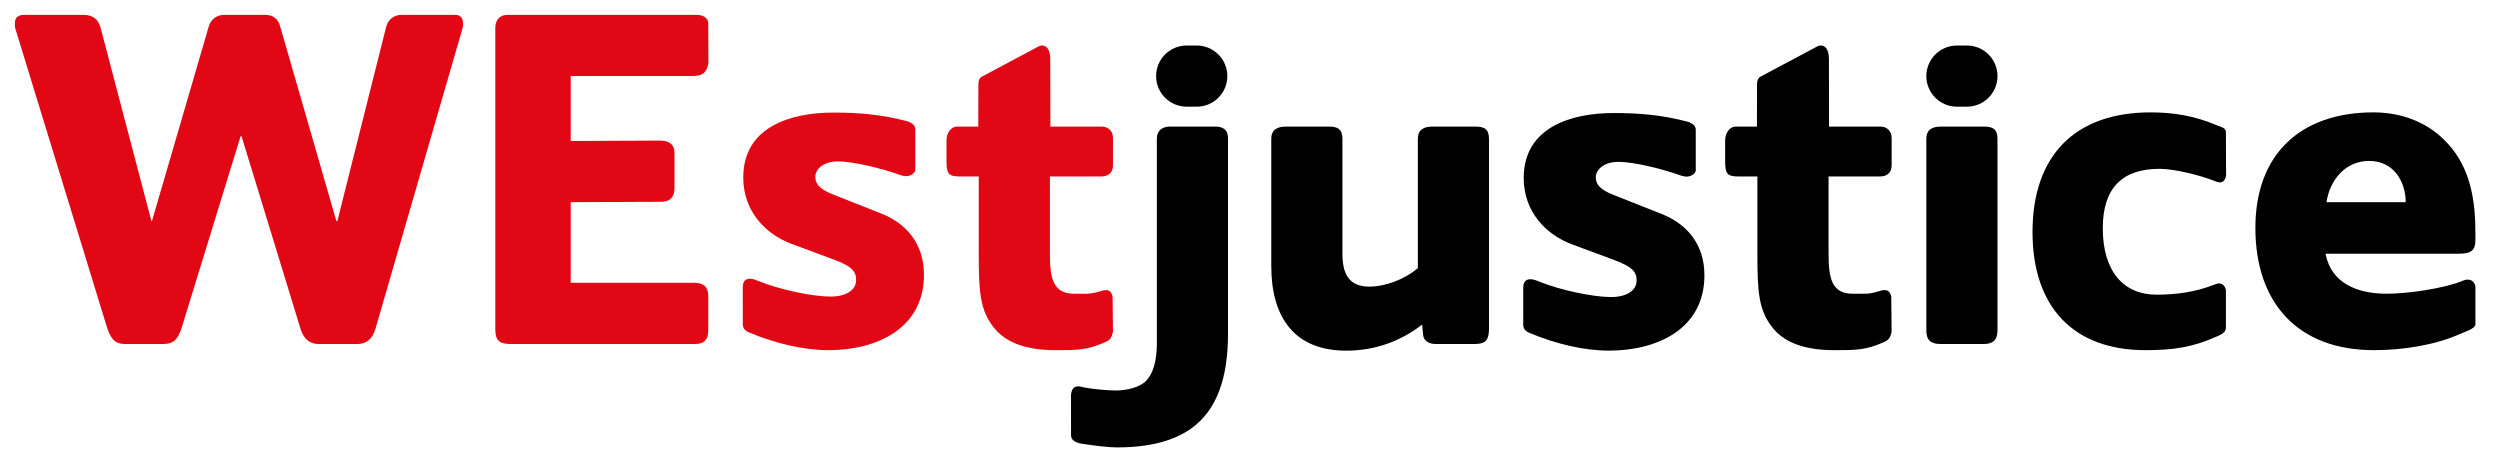 <?xml version="1.0" encoding="UTF-8"?> <svg xmlns="http://www.w3.org/2000/svg" xmlns:xlink="http://www.w3.org/1999/xlink" version="1.1" id="Layer_1" x="0px" y="0px" width="168.5px" height="31.003px" viewBox="0 0 168.5 31.003" xml:space="preserve"> <g> <defs> <path id="SVGID_1_" d="M165.692,17.101h-8.951c0.384,2.014,2.174,2.696,4.124,2.696c1.406,0,3.804-0.344,5.083-0.855 c0.127-0.064,0.255-0.096,0.383-0.096c0.288,0,0.447,0.191,0.512,0.446c0,0.519,0,2.007,0,2.57 c-0.001,0.29-0.73,0.514-1.055,0.653c-1.694,0.766-3.932,1.086-5.786,1.086c-5.083,0-7.989-3.133-7.989-8.247 c0-4.956,3.035-7.78,7.958-7.78c2.046,0,3.772,0.766,4.955,2.046c1.598,1.693,1.918,3.9,1.918,6.137v0.416 C166.843,16.94,166.491,17.101,165.692,17.101 M159.682,10.846c-1.598,0-2.653,1.278-2.877,2.781h5.339 C162.144,12.252,161.344,10.846,159.682,10.846"></path> </defs> <clipPath id="SVGID_2_"> <use xlink:href="#SVGID_1_" overflow="visible"></use> </clipPath> <g clip-path="url(#SVGID_2_)"> <defs> <rect id="SVGID_3_" x="-135" y="-24.012" width="1400" height="80"></rect> </defs> <clipPath id="SVGID_4_"> <use xlink:href="#SVGID_3_" overflow="visible"></use> </clipPath> <rect x="147.012" y="2.574" clip-path="url(#SVGID_4_)" width="24.831" height="26.027"></rect> </g> </g> <g> <defs> <path id="SVGID_5_" d="M150.037,11.846c-0.064,0.319-0.224,0.448-0.416,0.448c-0.128,0-0.288-0.064-0.447-0.129 c-0.895-0.351-2.62-0.787-3.61-0.787c-2.493,0-3.836,1.258-3.836,4.007c0,2.909,1.406,4.476,3.612,4.476 c1.375,0,2.653-0.186,3.868-0.665c0.128-0.031,0.224-0.095,0.352-0.095c0.255,0,0.403,0.197,0.467,0.422v2.537 c0,0.352-0.275,0.455-0.531,0.582c-1.694,0.768-3.005,0.959-4.891,0.959c-4.859,0-7.613-2.909-7.613-7.96 c0-5.179,2.882-8.067,7.965-8.067c1.502,0,2.94,0.223,4.444,0.863c0.288,0.128,0.626,0.16,0.626,0.479"></path> </defs> <clipPath id="SVGID_6_"> <use xlink:href="#SVGID_5_" overflow="visible"></use> </clipPath> <g clip-path="url(#SVGID_6_)"> <defs> <rect id="SVGID_7_" x="-135" y="-24.012" width="1400" height="80"></rect> </defs> <clipPath id="SVGID_8_"> <use xlink:href="#SVGID_7_" overflow="visible"></use> </clipPath> <rect x="131.991" y="2.574" clip-path="url(#SVGID_8_)" width="23.046" height="26.027"></rect> </g> </g> <g> <defs> <path id="SVGID_9_" d="M133.704,23.187h-2.877c-0.671,0-0.992-0.224-0.992-0.927V9.363c0-0.64,0.416-0.832,0.992-0.832h2.877 c0.607,0,0.927,0.16,0.927,0.832V22.26C134.631,22.898,134.343,23.187,133.704,23.187"></path> </defs> <clipPath id="SVGID_10_"> <use xlink:href="#SVGID_9_" overflow="visible"></use> </clipPath> <g clip-path="url(#SVGID_10_)"> <defs> <rect id="SVGID_11_" x="-135" y="-24.012" width="1400" height="80"></rect> </defs> <clipPath id="SVGID_12_"> <use xlink:href="#SVGID_11_" overflow="visible"></use> </clipPath> <rect x="124.835" y="3.531" clip-path="url(#SVGID_12_)" width="14.796" height="24.655"></rect> </g> </g> <g> <defs> <path id="SVGID_13_" d="M132.57,7.19h-0.674c-1.138,0-2.061-0.923-2.061-2.062c0-1.138,0.923-2.06,2.061-2.06h0.674 c1.138,0,2.061,0.922,2.061,2.06C134.631,6.268,133.708,7.19,132.57,7.19"></path> </defs> <clipPath id="SVGID_14_"> <use xlink:href="#SVGID_13_" overflow="visible"></use> </clipPath> <g clip-path="url(#SVGID_14_)"> <defs> <rect id="SVGID_15_" x="-135" y="-24.012" width="1400" height="80"></rect> </defs> <clipPath id="SVGID_16_"> <use xlink:href="#SVGID_15_" overflow="visible"></use> </clipPath> <rect x="124.835" y="-1.932" clip-path="url(#SVGID_16_)" width="14.796" height="14.122"></rect> </g> </g> <g> <defs> <path id="SVGID_17_" d="M122.557,3.09c0.485-0.125,0.713,0.296,0.713,0.872l0.007,4.569h3.453c0.447,0,0.767,0.291,0.767,0.771 v1.854c0,0.48-0.319,0.736-0.767,0.736h-3.485v5.219c0,1.663,0.224,2.686,1.63,2.686c0.8,0,1.062,0.043,1.703-0.149 c0.191-0.063,0.319-0.095,0.447-0.095c0.255,0,0.383,0.16,0.447,0.447l0.023,2.385c-0.098,0.367-0.16,0.511-0.511,0.67 c-1.215,0.544-1.886,0.547-3.357,0.547c-1.79,0-3.229-0.415-4.092-1.438c-1.023-1.216-1.087-2.526-1.087-5.146v-5.124h-1.278 c-0.768,0-0.895-0.192-0.895-1.055V9.462c0-0.447,0.255-0.931,0.735-0.931h1.408l0.005-2.814c0-0.353,0.102-0.492,0.303-0.588"></path> </defs> <clipPath id="SVGID_18_"> <use xlink:href="#SVGID_17_" overflow="visible"></use> </clipPath> <g clip-path="url(#SVGID_18_)"> <defs> <rect id="SVGID_19_" x="-135" y="-24.012" width="1400" height="80"></rect> </defs> <clipPath id="SVGID_20_"> <use xlink:href="#SVGID_19_" overflow="visible"></use> </clipPath> <rect x="111.277" y="-1.932" clip-path="url(#SVGID_20_)" width="21.221" height="30.533"></rect> </g> </g> <g> <defs> <path id="SVGID_21_" d="M102.667,19.396c0-0.479,0.256-0.576,0.479-0.576c0.128,0,0.288,0.032,0.512,0.128 c1.566,0.641,3.772,1.073,4.923,1.073c1.023,0,1.726-0.416,1.726-1.119c0-0.608-0.319-0.927-1.502-1.375l-2.846-1.055 c-1.726-0.639-3.261-2.173-3.261-4.475c0-3.421,3.205-4.378,6.05-4.378c1.662,0,3.231,0.11,5.076,0.605 c0.287,0.128,0.47,0.269,0.47,0.524v2.761c-0.064,0.256-0.372,0.396-0.628,0.396c-0.096,0-0.224-0.032-0.352-0.064 c-1.215-0.448-3.198-0.932-4.221-0.932c-1.056,0-1.535,0.575-1.535,1.023c0,0.384,0.128,0.799,1.214,1.214l3.229,1.279 c1.63,0.64,2.877,1.982,2.877,4.124c0,3.677-3.261,5.084-6.426,5.084c-1.694,0-3.581-0.448-5.339-1.184 c-0.352-0.128-0.447-0.351-0.447-0.575"></path> </defs> <clipPath id="SVGID_22_"> <use xlink:href="#SVGID_21_" overflow="visible"></use> </clipPath> <g clip-path="url(#SVGID_22_)"> <defs> <rect id="SVGID_23_" x="-135" y="-24.012" width="1400" height="80"></rect> </defs> <clipPath id="SVGID_24_"> <use xlink:href="#SVGID_23_" overflow="visible"></use> </clipPath> <rect x="97.667" y="2.618" clip-path="url(#SVGID_24_)" width="22.212" height="26.015"></rect> </g> </g> <g> <defs> <path id="SVGID_25_" d="M99.368,23.187h-2.59c-0.447,0-0.831-0.192-0.863-0.64l-0.064-0.672c-1.471,1.151-3.229,1.76-5.115,1.76 c-3.484,0-5.051-2.239-5.051-5.691v-8.58c0-0.64,0.416-0.832,0.991-0.832h2.877c0.607,0,0.927,0.16,0.927,0.832v7.717 c0,1.312,0.384,2.238,1.822,2.238c1.055,0,2.365-0.48,3.261-1.248V9.363c0-0.64,0.415-0.832,0.991-0.832h2.877 c0.607,0,0.927,0.16,0.927,0.832v12.768C100.358,22.93,100.134,23.187,99.368,23.187"></path> </defs> <clipPath id="SVGID_26_"> <use xlink:href="#SVGID_25_" overflow="visible"></use> </clipPath> <g clip-path="url(#SVGID_26_)"> <defs> <rect id="SVGID_27_" x="-135" y="-24.012" width="1400" height="80"></rect> </defs> <clipPath id="SVGID_28_"> <use xlink:href="#SVGID_27_" overflow="visible"></use> </clipPath> <rect x="80.685" y="3.531" clip-path="url(#SVGID_28_)" width="24.673" height="25.104"></rect> </g> </g> <g> <defs> <path id="SVGID_29_" d="M72.186,26.583c0.063-0.384,0.191-0.544,0.512-0.544c0.096,0,0.191,0.032,0.319,0.064 c0.607,0.128,1.694,0.216,2.206,0.216c0.671,0,1.599-0.192,2.046-0.672c0.448-0.479,0.703-1.312,0.703-2.494v-2.077V9.331 c0-0.544,0.384-0.8,0.896-0.8h3.037c0.544,0,0.863,0.224,0.863,0.8v13.151c0,2.974-0.735,5.115-2.429,6.361 c-1.183,0.864-2.845,1.312-5.051,1.312c-0.639,0-1.599-0.128-2.429-0.256c-0.48-0.097-0.671-0.288-0.671-0.575"></path> </defs> <clipPath id="SVGID_30_"> <use xlink:href="#SVGID_29_" overflow="visible"></use> </clipPath> <g clip-path="url(#SVGID_30_)"> <defs> <rect id="SVGID_31_" x="-135" y="-24.012" width="1400" height="80"></rect> </defs> <clipPath id="SVGID_32_"> <use xlink:href="#SVGID_31_" overflow="visible"></use> </clipPath> <rect x="67.186" y="3.531" clip-path="url(#SVGID_32_)" width="20.581" height="31.624"></rect> </g> </g> <g> <defs> <path id="SVGID_33_" d="M80.661,7.19h-0.679c-1.138,0-2.061-0.923-2.061-2.062c0-1.138,0.922-2.06,2.061-2.06h0.679 c1.138,0,2.061,0.922,2.061,2.06C82.722,6.268,81.799,7.19,80.661,7.19"></path> </defs> <clipPath id="SVGID_34_"> <use xlink:href="#SVGID_33_" overflow="visible"></use> </clipPath> <g clip-path="url(#SVGID_34_)"> <defs> <rect id="SVGID_35_" x="-135" y="-24.012" width="1400" height="80"></rect> </defs> <clipPath id="SVGID_36_"> <use xlink:href="#SVGID_35_" overflow="visible"></use> </clipPath> <rect x="72.921" y="-1.932" clip-path="url(#SVGID_36_)" width="14.801" height="14.122"></rect> </g> </g> <g> <defs> <path id="SVGID_37_" d="M70.074,3.09c0.485-0.125,0.713,0.296,0.713,0.872l0.008,4.569h3.453c0.447,0,0.767,0.291,0.767,0.771 v1.854c0,0.48-0.319,0.736-0.767,0.736h-3.484v5.219c0,1.663,0.224,2.686,1.63,2.686c0.799,0,1.062,0.043,1.703-0.149 c0.191-0.063,0.319-0.095,0.447-0.095c0.256,0,0.383,0.16,0.447,0.447l0.023,2.385c-0.098,0.367-0.16,0.511-0.511,0.67 c-1.215,0.544-1.886,0.547-3.357,0.547c-1.791,0-3.229-0.415-4.092-1.438c-1.023-1.216-1.087-2.526-1.087-5.146v-5.124h-1.279 c-0.767,0-0.895-0.192-0.895-1.055V9.462c0-0.447,0.256-0.931,0.735-0.931h1.408l0.005-2.814c0-0.353,0.102-0.492,0.303-0.588"></path> </defs> <clipPath id="SVGID_38_"> <use xlink:href="#SVGID_37_" overflow="visible"></use> </clipPath> <g clip-path="url(#SVGID_38_)"> <defs> <rect id="SVGID_39_" x="-135" y="-24.012" width="1400" height="80"></rect> </defs> <clipPath id="SVGID_40_"> <use xlink:href="#SVGID_39_" overflow="visible"></use> </clipPath> <rect x="58.793" y="-1.932" clip-path="url(#SVGID_40_)" fill="#E20714" width="21.221" height="30.533"></rect> </g> </g> <g> <defs> <path id="SVGID_41_" d="M50.063,19.364c0-0.479,0.255-0.576,0.479-0.576c0.128,0,0.288,0.032,0.512,0.128 c1.567,0.641,3.772,1.073,4.923,1.073c1.023,0,1.727-0.416,1.727-1.119c0-0.606-0.319-0.927-1.502-1.375l-2.846-1.055 c-1.726-0.639-3.261-2.173-3.261-4.475c0-3.421,3.205-4.377,6.05-4.377c1.663,0,3.232,0.109,5.076,0.604 c0.288,0.128,0.47,0.269,0.47,0.525v2.761c-0.064,0.256-0.372,0.396-0.628,0.396c-0.096,0-0.224-0.032-0.352-0.063 c-1.215-0.447-3.199-0.933-4.222-0.933c-1.055,0-1.535,0.575-1.535,1.023c0,0.384,0.128,0.799,1.215,1.214l3.229,1.279 c1.63,0.64,2.877,1.981,2.877,4.124c0,3.676-3.261,5.083-6.425,5.083c-1.695,0-3.581-0.448-5.339-1.184 c-0.352-0.128-0.447-0.351-0.447-0.574"></path> </defs> <clipPath id="SVGID_42_"> <use xlink:href="#SVGID_41_" overflow="visible"></use> </clipPath> <g clip-path="url(#SVGID_42_)"> <defs> <rect id="SVGID_43_" x="-135" y="-24.012" width="1400" height="80"></rect> </defs> <clipPath id="SVGID_44_"> <use xlink:href="#SVGID_43_" overflow="visible"></use> </clipPath> <rect x="45.063" y="2.588" clip-path="url(#SVGID_44_)" fill="#E20714" width="22.211" height="26.013"></rect> </g> </g> <g> <defs> <path id="SVGID_45_" d="M46.841,23.187H34.438c-0.735,0-1.055-0.192-1.055-0.991v-20.3C33.383,1.352,33.67,1,34.214,1h12.724 c0.511,0,0.799,0.255,0.799,0.575v0.096v0.064l0.009,2.523c-0.168,0.966-0.777,0.866-1.543,0.866h-7.737v4.379l6.038-0.027 c0.703,0,0.959,0.352,0.959,0.863v2.334c0,0.64-0.319,0.928-0.928,0.928l-6.069,0.026v5.435h8.344 c0.576,0,0.927,0.257,0.927,0.864v2.364C47.737,22.898,47.448,23.187,46.841,23.187"></path> </defs> <clipPath id="SVGID_46_"> <use xlink:href="#SVGID_45_" overflow="visible"></use> </clipPath> <g clip-path="url(#SVGID_46_)"> <defs> <rect id="SVGID_47_" x="-135" y="-24.012" width="1400" height="80"></rect> </defs> <clipPath id="SVGID_48_"> <use xlink:href="#SVGID_47_" overflow="visible"></use> </clipPath> <rect x="28.383" y="-4" clip-path="url(#SVGID_48_)" fill="#E20714" width="24.363" height="32.187"></rect> </g> </g> <g> <defs> <path id="SVGID_49_" d="M31.178,1.896l-5.882,20.3c-0.192,0.639-0.608,0.991-1.215,0.991h-2.622c-0.576,0-0.991-0.353-1.183-0.959 L16.28,9.185h-0.064l-3.964,12.883c-0.287,0.896-0.607,1.119-1.311,1.119H8.448c-0.607,0-0.958-0.224-1.246-1.151L1.063,2.023 C1,1.863,1,1.703,1,1.575C1,1.159,1.255,1,1.639,1h3.964c0.736,0,1.056,0.383,1.184,0.896l3.42,13.011h0.033l3.835-13.139 C14.234,1.255,14.65,1,15.13,1h2.716c0.576,0,0.896,0.287,1.024,0.735l3.804,13.171h0.063L26.03,1.799 C26.19,1.224,26.638,1,27.086,1h3.613c0.351,0,0.511,0.255,0.511,0.575C31.209,1.671,31.209,1.799,31.178,1.896"></path> </defs> <clipPath id="SVGID_50_"> <use xlink:href="#SVGID_49_" overflow="visible"></use> </clipPath> <g clip-path="url(#SVGID_50_)"> <defs> <rect id="SVGID_51_" x="-135" y="-24.012" width="1400" height="80"></rect> </defs> <clipPath id="SVGID_52_"> <use xlink:href="#SVGID_51_" overflow="visible"></use> </clipPath> <rect x="-4" y="-4" clip-path="url(#SVGID_52_)" fill="#E20714" width="40.209" height="32.187"></rect> </g> </g> </svg> 